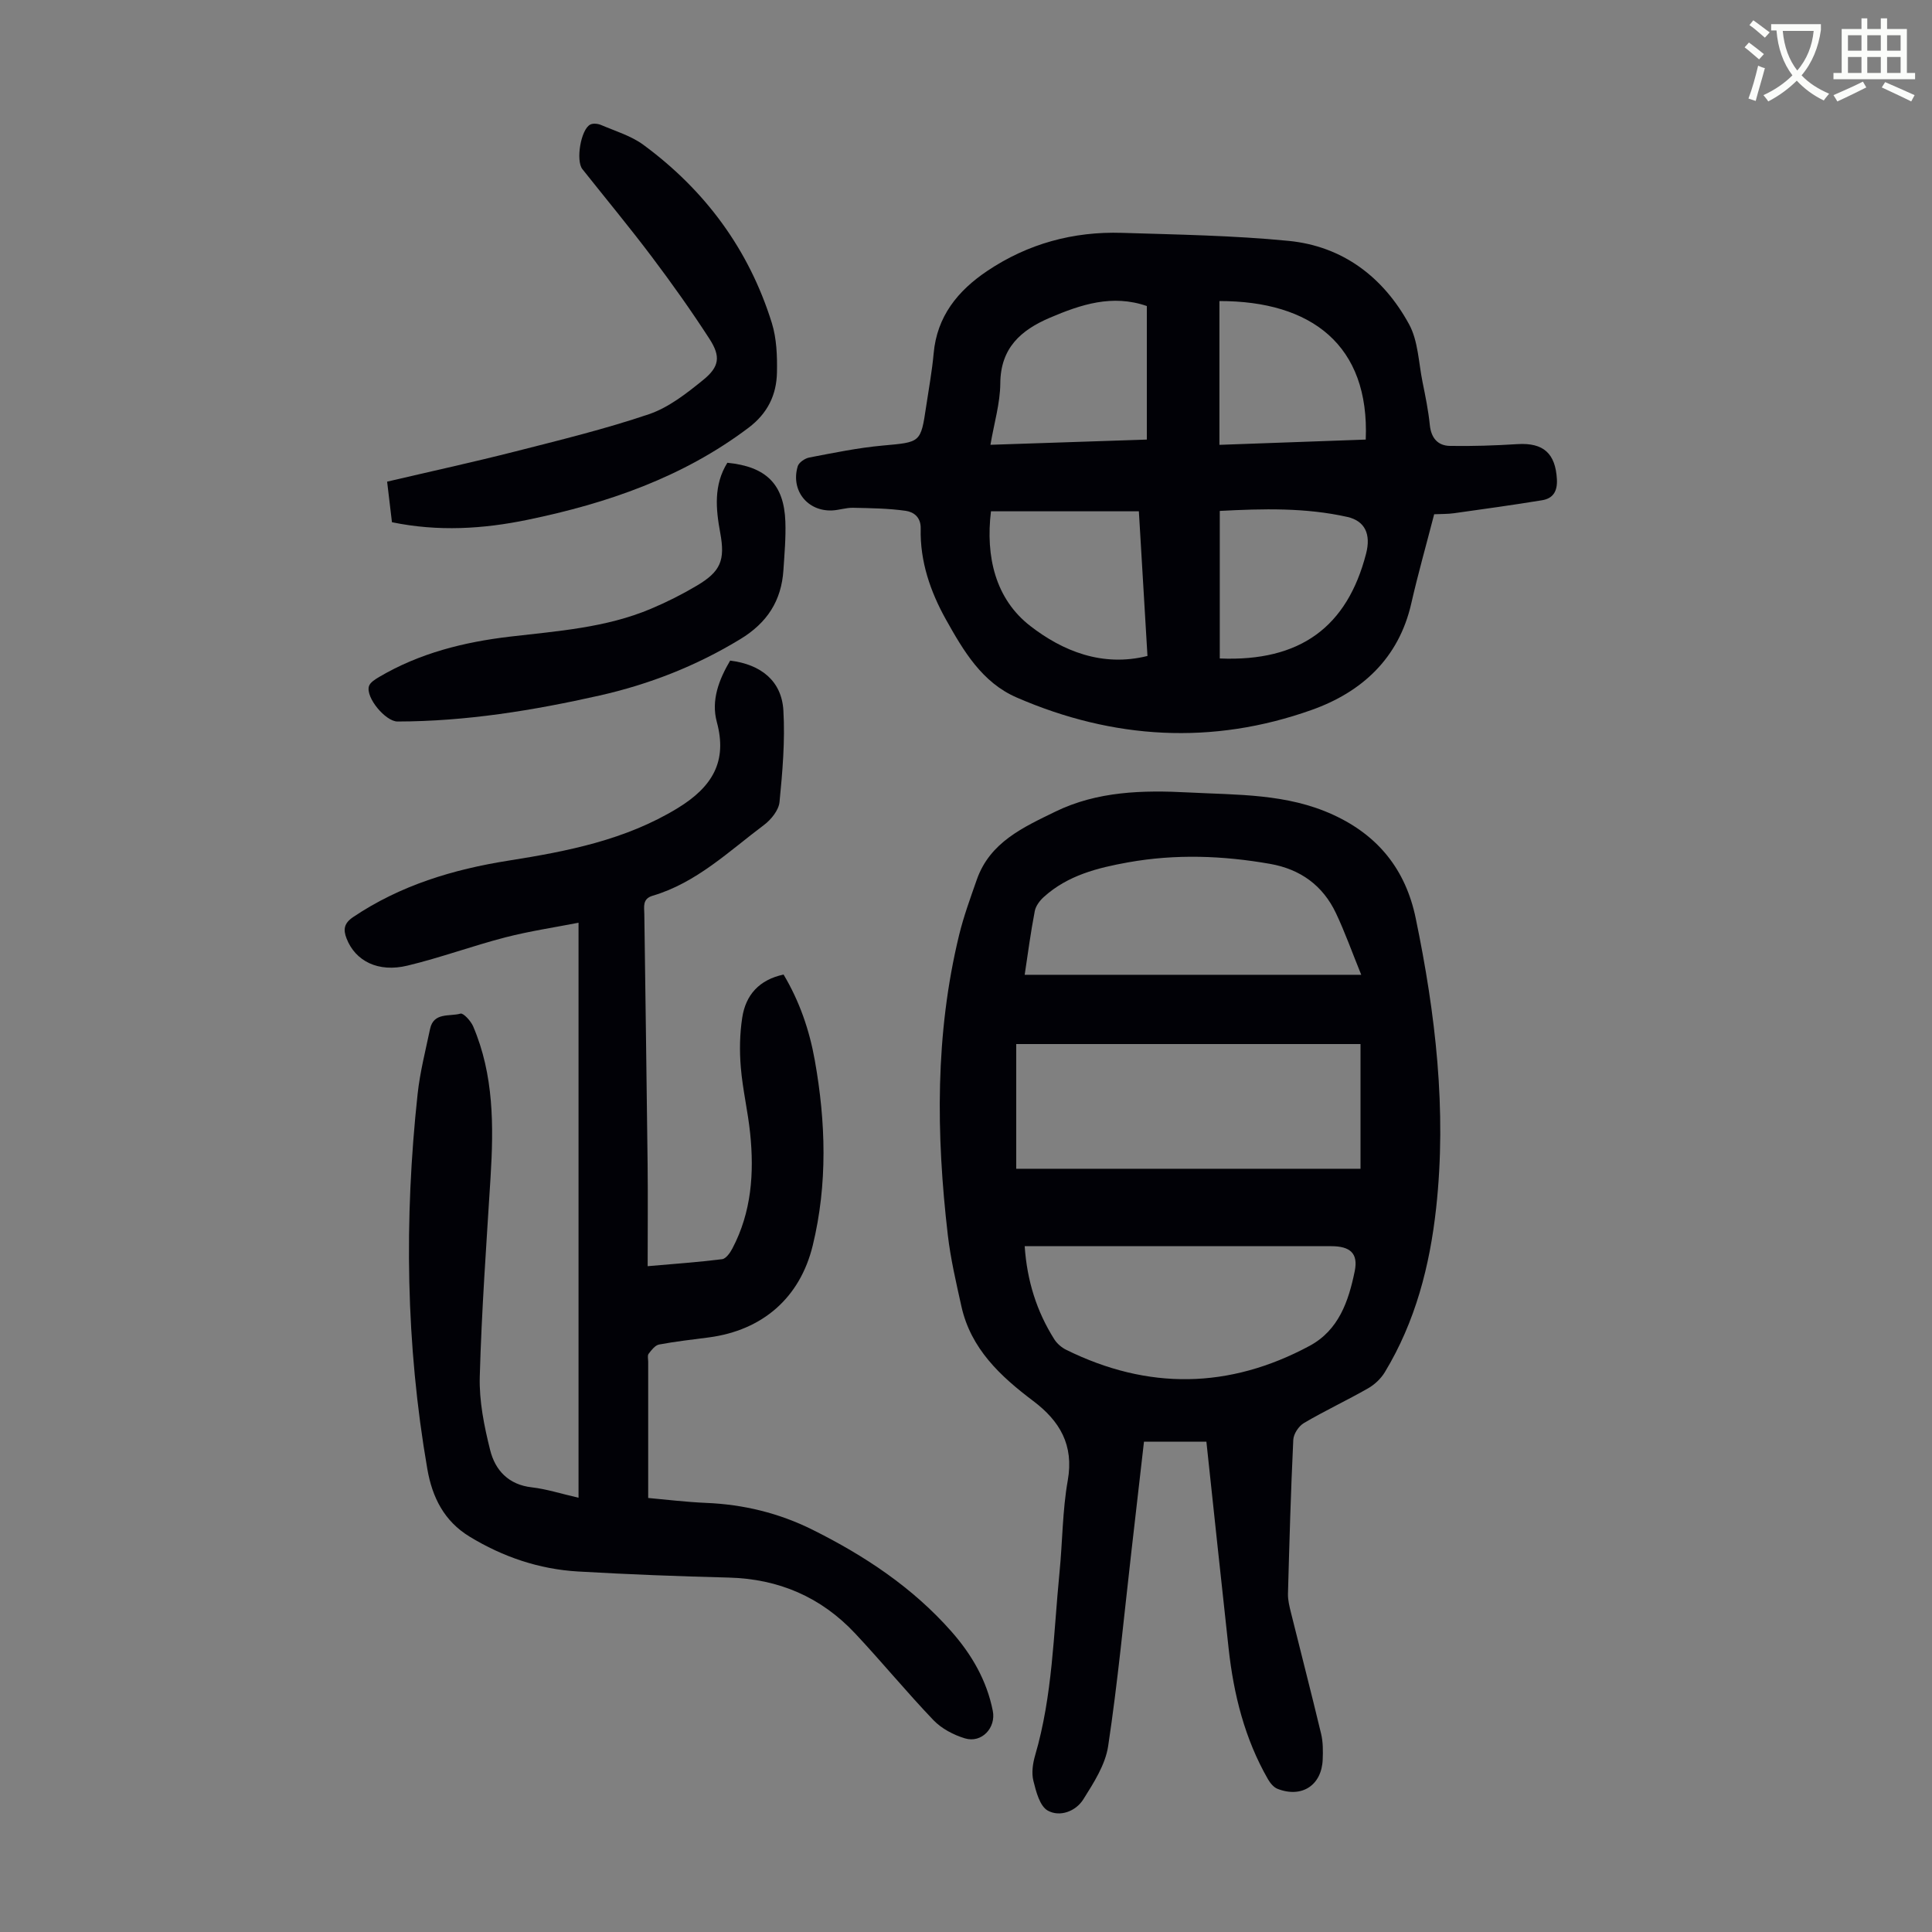 <svg enable-background="new 0 0 400 400" viewBox="0 0 400 400" xmlns="http://www.w3.org/2000/svg"><rect x="0" y="0" width="400" height="400" fill="#808080" stroke="none"/><path d="m362.1 8.8c1.1.8 2.1 1.6 3.1 2.4l-1 1.1c-1.3-1.1-2.3-2-3-2.5zm1.9 4.8c.5.2.9.4 1.4.5-.6 2.3-1.3 4.5-1.9 6.8l-1.5-.5c.8-2.1 1.4-4.3 2-6.8zm-1-9.4c1.3.9 2.4 1.8 3.4 2.5l-1 1.1c-1.4-1.2-2.4-2.1-3.2-2.6zm3.7 2.2v-1.4h10.3v1.2c-.5 3.6-1.8 6.8-4 9.4 1.5 1.6 3.4 2.8 5.7 3.8-.3.4-.7.8-1.1 1.4-2.3-1.1-4.1-2.5-5.6-4.1-1.6 1.6-3.6 3.1-5.9 4.3-.3-.5-.7-.9-1-1.3 2.4-1.1 4.4-2.5 6-4.1-1.9-2.5-3-5.6-3.3-9.3h-1.1zm8.8 0h-6.4c.3 3.3 1.3 6 3 8.2 2-2.3 3.1-5.1 3.4-8.2z" fill="#fbfcfa"/><path d="m385.3 3.8h1.3v2.2h2.8v-2.2h1.3v2.2h4.1v9.1h1.7v1.3h-16.9v-1.3h1.7v-9.1h4.1v-2.2zm.4 13.1.7 1.2c-1.8.9-3.8 1.9-6 2.9-.2-.4-.5-.8-.8-1.3 2.3-1 4.3-1.9 6.1-2.8zm-3.1-6.4h2.8v-3.2h-2.8zm0 4.6h2.8v-3.3h-2.8zm4-4.6h2.8v-3.2h-2.8zm0 4.6h2.8v-3.3h-2.8zm3.7 1.9c2.1.9 4.1 1.8 6.1 2.7l-.7 1.3c-2.2-1.1-4.2-2-6.1-2.9zm3.2-9.7h-2.8v3.2h2.8zm-2.8 7.8h2.8v-3.3h-2.8z" fill="#fbfcfa"/><g fill="#010106"><path d="m249.77 298.48c-3.99 0-8.31 0-12.92 0-.89 7.76-1.76 15.4-2.64 23.05-1.53 13.34-2.78 26.72-4.78 39.99-.58 3.85-2.98 7.58-5.13 11-1.57 2.51-4.88 3.74-7.38 2.34-1.65-.93-2.42-3.94-2.97-6.17-.41-1.64-.12-3.62.37-5.29 3.62-12.37 3.79-25.18 5.04-37.85.63-6.35.6-12.8 1.71-19.05 1.3-7.35-1.67-12.31-7.15-16.44-6.81-5.13-12.92-10.82-14.87-19.59-1.09-4.91-2.24-9.83-2.82-14.81-2.42-20.8-2.64-41.55 2.34-62.06.95-3.9 2.34-7.69 3.67-11.49 2.72-7.76 9.65-10.84 16.24-14.06 8.71-4.25 18.14-4.48 27.6-3.98 10.13.53 20.33.21 29.93 4.62 9.4 4.31 15.02 11.43 17.09 21.38 4.11 19.81 6.46 39.76 4.24 60.03-1.32 12.02-4.3 23.53-10.61 33.97-.81 1.35-2.12 2.59-3.49 3.37-4.37 2.5-8.94 4.63-13.27 7.18-1.08.63-2.16 2.26-2.21 3.49-.51 10.62-.81 21.25-1.1 31.88-.03 1.3.31 2.64.63 3.93 2.07 8.35 4.23 16.68 6.23 25.04.41 1.71.4 3.56.33 5.34-.21 5.33-4.33 8.02-9.35 6.06-.8-.31-1.52-1.19-1.98-1.99-4.82-8.39-7.11-17.57-8.15-27.1-1.55-14.1-3.04-28.22-4.6-42.79zm-39.37-56.5h71.28c0-9 0-17.42 0-25.82-23.89 0-47.52 0-71.28 0zm1.75 16.03c.49 7.21 2.5 13.53 6.14 19.29.56.88 1.49 1.68 2.43 2.15 16.93 8.37 33.77 8.14 50.41-.8 6.08-3.27 8.09-9.32 9.35-15.46.77-3.74-.99-5.18-4.86-5.18-20.03 0-40.06 0-60.09 0-1.08 0-2.18 0-3.38 0zm0-56.19h69.68c-1.93-4.75-3.38-8.84-5.23-12.75-2.72-5.75-7.38-9.12-13.67-10.22-9.77-1.71-19.53-2.07-29.36-.31-6.36 1.14-12.49 2.69-17.43 7.14-.85.76-1.7 1.88-1.9 2.95-.85 4.39-1.43 8.83-2.09 13.19z"/><path d="m119.78 310.09c0-39.7 0-78.93 0-119.05-5.02.98-10.15 1.74-15.15 3.03-6.8 1.76-13.43 4.21-20.26 5.85-6.07 1.47-10.77-.93-12.6-5.57-.75-1.89-.56-3.19 1.33-4.47 9.78-6.59 20.74-9.89 32.2-11.7 12.2-1.93 24.21-4.28 34.98-10.85 7.33-4.47 10.32-9.79 8.13-17.85-1.22-4.5.45-8.8 2.76-12.71 6.41.79 10.66 4.23 11.02 10.3.37 6.3-.18 12.69-.8 18.99-.17 1.69-1.74 3.63-3.2 4.73-7.3 5.47-13.99 11.98-23.06 14.66-2.17.64-1.75 2.29-1.73 3.79.22 17.24.49 34.47.68 51.71.08 6.92.01 13.85.01 21.2 5.49-.48 10.47-.83 15.42-1.45.8-.1 1.66-1.33 2.13-2.23 3.95-7.51 4.52-15.6 3.67-23.84-.47-4.56-1.55-9.05-1.93-13.61-.29-3.42-.23-6.94.29-10.32.71-4.69 3.5-7.85 8.56-8.93 3.29 5.52 5.35 11.47 6.47 17.78 2.28 12.8 2.66 25.6-.43 38.31-2.64 10.86-10.42 17.58-21.53 19.04-3.44.45-6.89.83-10.29 1.47-.82.16-1.58 1.15-2.16 1.92-.28.36-.09 1.08-.09 1.64v28.21c3.6.32 7.81.84 12.02 1.02 7.72.32 15.05 2.1 21.95 5.53 10.8 5.37 20.74 11.95 28.79 21.07 4.2 4.76 7.34 10.13 8.59 16.47.69 3.49-2.31 6.73-5.77 5.68-2.35-.71-4.83-2.01-6.5-3.75-5.57-5.82-10.69-12.06-16.2-17.94-7.06-7.55-15.85-11.34-26.24-11.6-10.4-.26-20.79-.66-31.17-1.26-8.06-.47-15.55-3.02-22.45-7.22-5.25-3.2-7.73-8.11-8.75-14.02-4.46-25.77-4.81-51.65-2.01-77.6.49-4.54 1.64-9.01 2.58-13.49.74-3.51 4.06-2.53 6.3-3.17.59-.17 2.13 1.51 2.61 2.61 4.31 10.07 4.27 20.67 3.61 31.35-.85 13.73-1.85 27.47-2.23 41.21-.14 5.05.91 10.24 2.15 15.19 1.04 4.18 3.8 7.18 8.64 7.72 3.04.35 6.02 1.32 9.66 2.15z"/><path d="m296.93 106.47c-1.64 6.35-3.35 12.37-4.74 18.46-2.59 11.41-10.29 18.38-20.61 22.05-20.57 7.32-41.11 6.11-61.11-2.58-7.16-3.11-11-9.66-14.61-16.11-3.24-5.8-5.4-12.07-5.24-18.84.06-2.4-1.47-3.45-3.1-3.69-3.6-.51-7.27-.55-10.91-.63-1.43-.03-2.87.48-4.31.55-5.13.23-8.63-4.16-7.14-9.14.24-.8 1.5-1.65 2.41-1.82 5.03-.96 10.08-2.01 15.17-2.47 7.86-.72 7.88-.53 9.01-8.1.54-3.65 1.22-7.29 1.55-10.96.68-7.7 5.01-13 11.08-17.08 8.42-5.66 17.84-8.22 27.93-7.9 11.5.36 23.04.54 34.48 1.66 11.21 1.1 19.6 7.5 24.93 17.24 1.9 3.47 1.98 7.95 2.8 11.98.6 2.96 1.21 5.93 1.51 8.92.28 2.68 1.65 4.27 4.17 4.31 4.66.08 9.34-.08 13.99-.37 5.36-.33 7.86 1.93 8.15 7.29.13 2.46-.78 3.96-3.07 4.33-6.04.99-12.12 1.83-18.18 2.68-1.3.19-2.65.15-4.16.22zm-61.14-.61c-10.47 0-20.41 0-30.62 0-1.14 9.37.91 18.15 8.15 23.75 6.65 5.15 14.87 8.55 24.25 6.2-.6-10.08-1.18-19.87-1.78-29.95zm1.65-42.5c-7.15-2.48-13.65-.32-20.09 2.43-6.01 2.57-10.2 6.27-10.25 13.59-.03 4.12-1.28 8.23-2.04 12.71 11.2-.38 21.74-.73 32.38-1.08 0-9.53 0-18.57 0-27.65zm15.1 42.42v30.55c16.72.69 26.38-6.58 30.29-21.69 1.06-4.08-.26-6.79-3.86-7.61-8.69-1.95-17.49-1.72-26.43-1.25zm-.07-13.68c10.38-.37 20.36-.73 30.29-1.09.83-19.58-11.27-28.7-30.29-28.68z"/><path d="m81.15 108.12c-.35-2.9-.65-5.44-1-8.4 8.95-2.1 17.76-4.02 26.49-6.24 9.29-2.37 18.64-4.65 27.71-7.72 4.09-1.39 7.8-4.31 11.23-7.09 3.39-2.75 3.66-4.88 1.3-8.52-3.75-5.8-7.76-11.45-11.92-16.97-4.64-6.16-9.58-12.11-14.38-18.16-1.41-1.78-.32-8.25 1.63-9.23.59-.3 1.58-.19 2.24.09 2.97 1.27 6.2 2.23 8.75 4.1 12.79 9.41 21.86 21.67 26.6 36.89 1 3.23 1.13 6.84 1.06 10.26-.09 4.63-1.93 8.45-5.88 11.43-13.63 10.28-29.27 15.65-45.71 19.05-9.22 1.91-18.55 2.49-28.12.51z"/><path d="m150.59 95.81c8.04.79 11.73 4.45 12.01 12.16.12 3.34-.18 6.71-.4 10.05-.41 6.36-3.36 10.93-8.95 14.32-9.1 5.53-18.79 9.33-29.11 11.66-13.78 3.1-27.67 5.36-41.84 5.38-2.49 0-6.64-4.99-5.91-7.32.25-.79 1.32-1.43 2.14-1.92 8.35-4.92 17.53-7.21 27.04-8.33 9.88-1.16 19.86-1.83 29.18-5.76 3.28-1.38 6.5-3 9.56-4.82 4.9-2.92 5.85-5.23 4.81-10.89-.93-5.01-1.38-9.94 1.47-14.53z"/></g></svg>